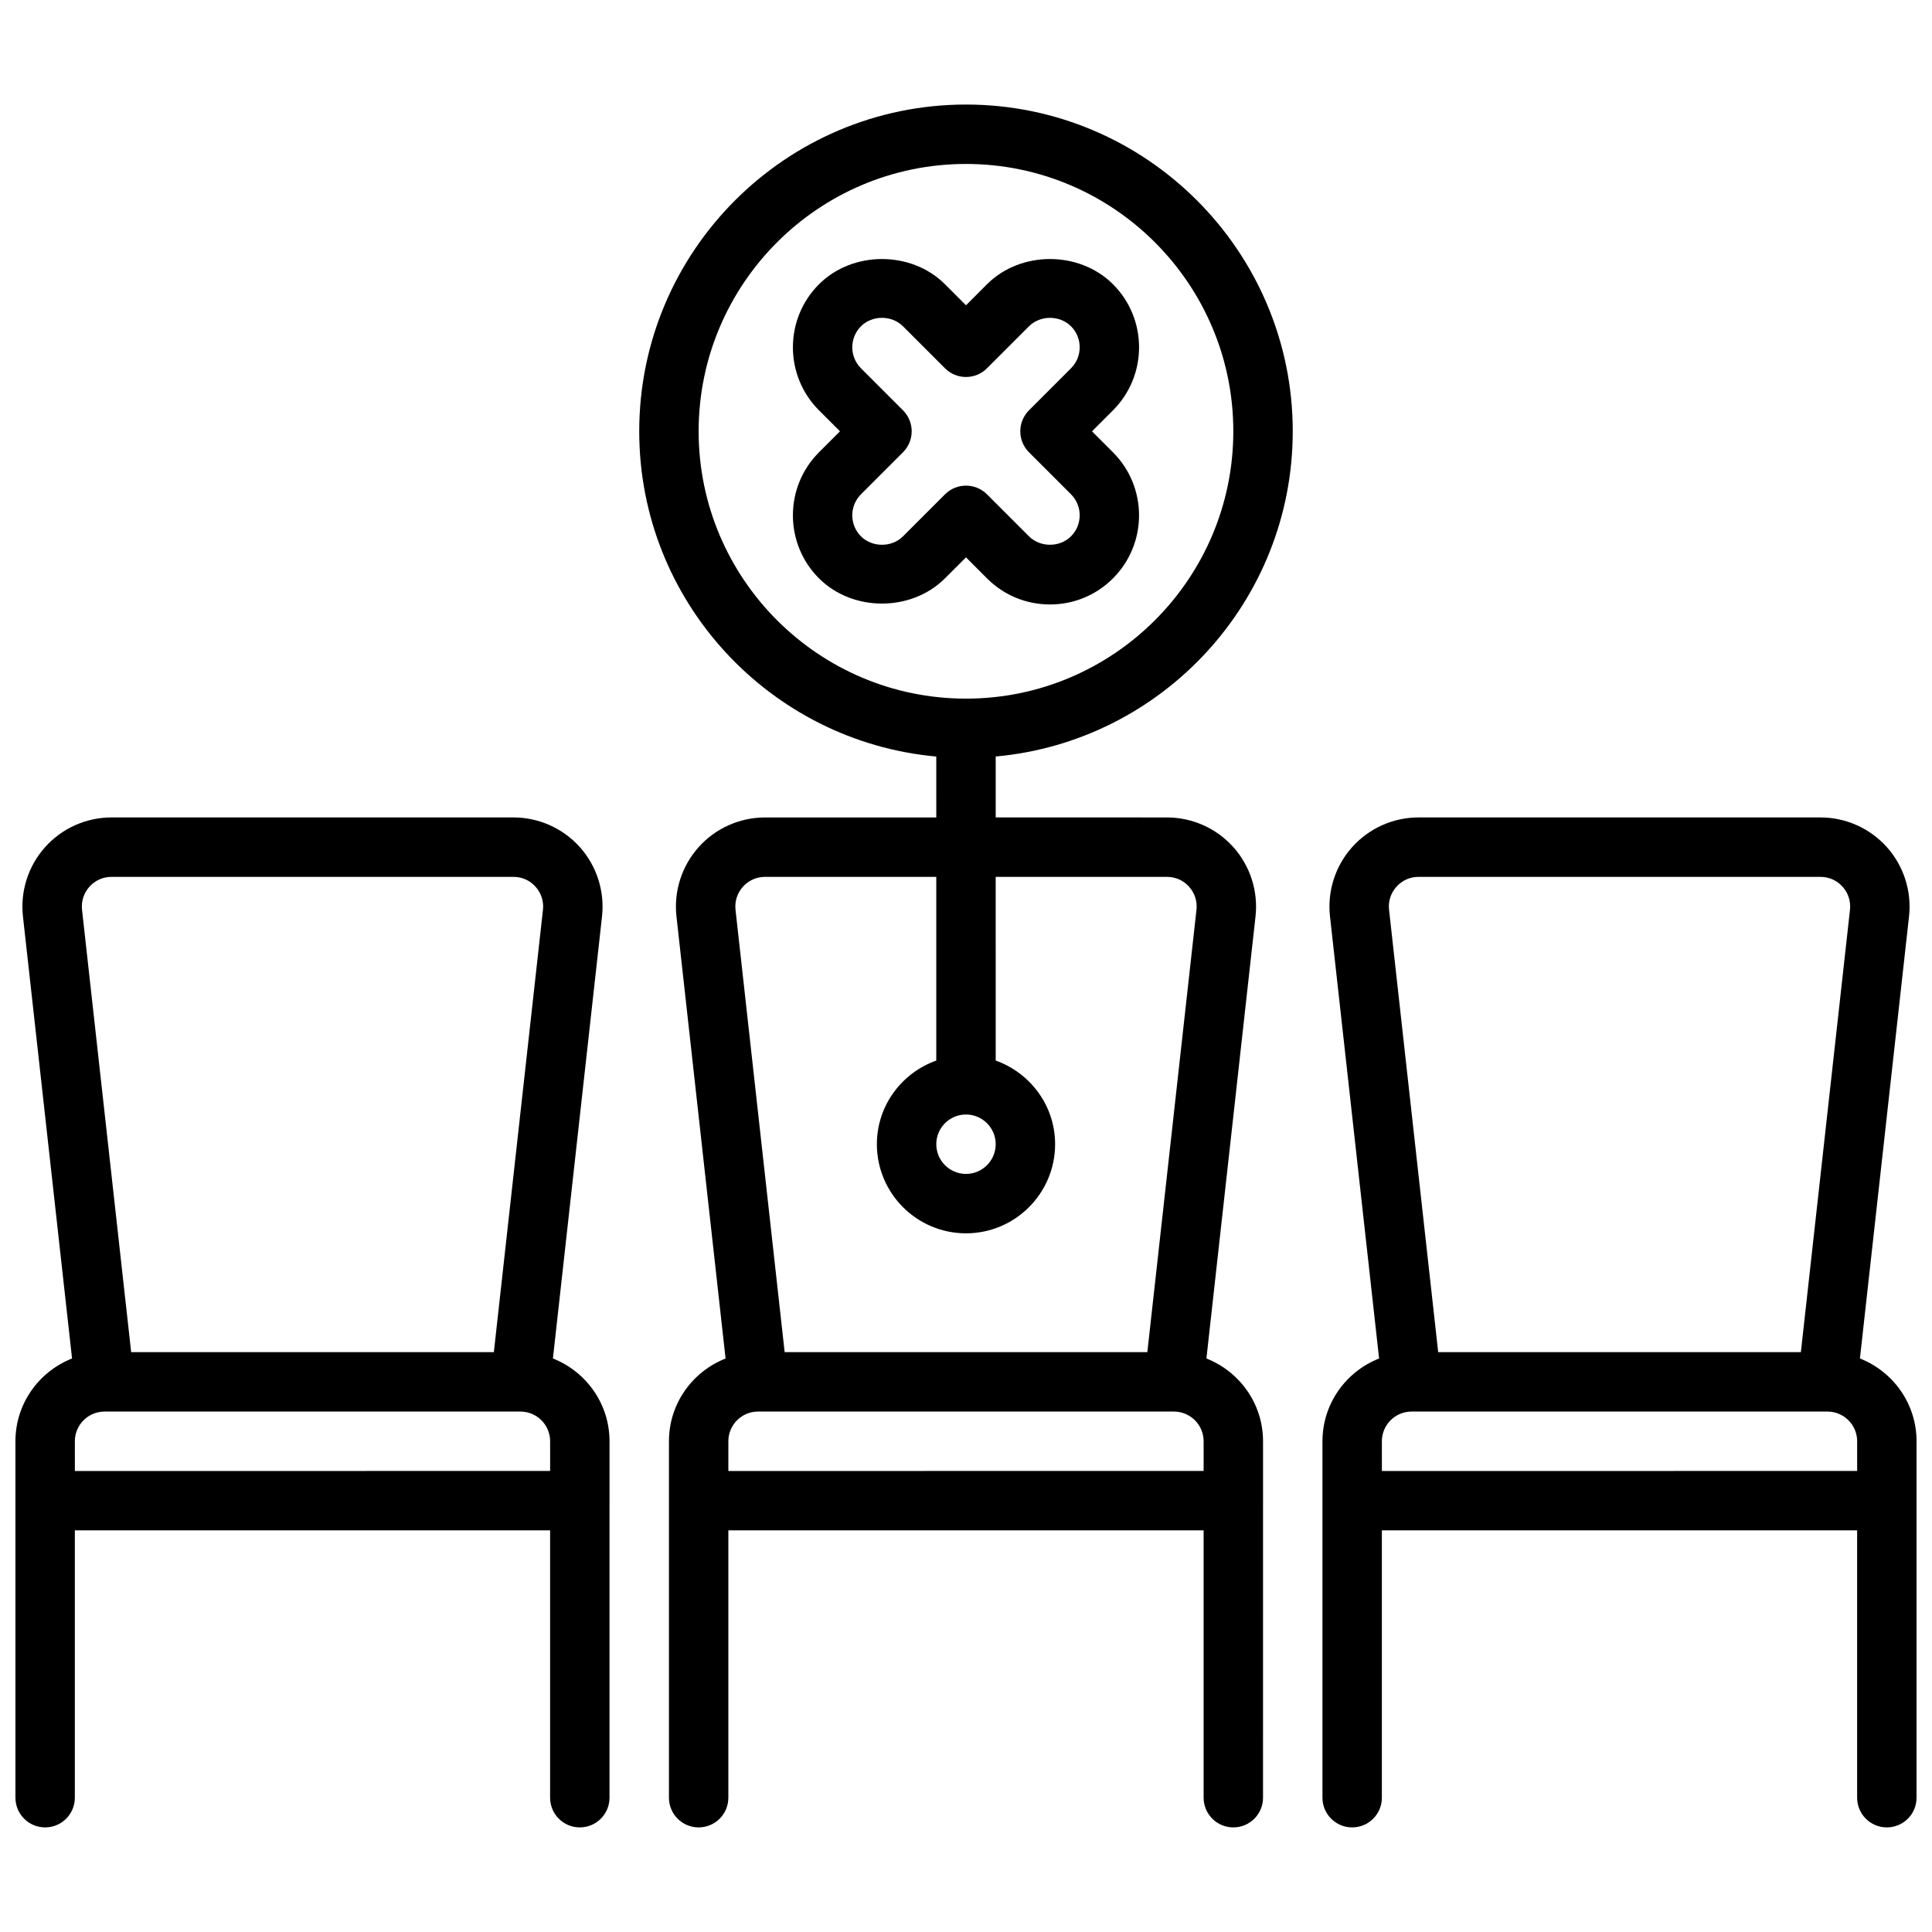 <?xml version="1.0" encoding="UTF-8"?>
<!-- Uploaded to: ICON Repo, www.svgrepo.com, Generator: ICON Repo Mixer Tools -->
<svg width="800px" height="800px" version="1.1" viewBox="144 144 512 512" xmlns="http://www.w3.org/2000/svg">
 <defs>
  <clipPath id="b">
   <path d="m494 360h157.9v269h-157.9z"/>
  </clipPath>
  <clipPath id="a">
   <path d="m148.09 360h157.91v269h-157.91z"/>
  </clipPath>
 </defs>
 <path d="m486.59 258.3c0-47.742-38.848-86.594-86.594-86.594-47.742 0-86.594 38.848-86.594 86.594 0 45.09 34.652 82.199 78.719 86.191l0.004 16.145h-45.391c-6.715 0-13.121 2.867-17.594 7.871-4.473 5-6.613 11.691-5.871 18.359l13.012 117.15c-8.762 3.449-15.004 11.949-15.004 21.93v94.461c0 4.352 3.519 7.871 7.871 7.871 4.352 0 7.871-3.519 7.871-7.871v-70.848h125.95v70.848c0 4.352 3.519 7.871 7.871 7.871s7.871-3.519 7.871-7.871l0.004-78.715v-15.742c0-9.98-6.242-18.484-15.004-21.938l13.012-117.15c0.738-6.668-1.402-13.359-5.871-18.359-4.473-5-10.887-7.871-17.594-7.871l-45.391-0.004v-16.145c44.066-3.984 78.719-41.09 78.719-86.184zm-149.57 267.65c0-4.344 3.527-7.871 7.871-7.871h110.21c4.344 0 7.871 3.527 7.871 7.871v7.871l-125.95 0.004zm116.24-149.57c2.266 0 4.352 0.93 5.863 2.621 1.504 1.691 2.203 3.863 1.953 6.117l-13.02 117.21h-96.117l-13.02-117.21c-0.25-2.25 0.449-4.426 1.953-6.117 1.516-1.691 3.594-2.621 5.863-2.621h45.387v48.68c-9.148 3.258-15.742 11.918-15.742 22.168 0 13.02 10.598 23.617 23.617 23.617s23.617-10.598 23.617-23.617c0-10.25-6.606-18.91-15.742-22.168l-0.004-48.68zm-53.262 62.977c4.344 0 7.871 3.527 7.871 7.871s-3.527 7.871-7.871 7.871-7.871-3.527-7.871-7.871c-0.004-4.344 3.523-7.871 7.871-7.871zm-70.852-181.06c0-39.062 31.781-70.848 70.848-70.848 39.07 0 70.848 31.789 70.848 70.848 0 39.062-31.781 70.848-70.848 70.848s-70.848-31.785-70.848-70.848z"/>
 <path d="m405.56 297.27c4.457 4.465 10.391 6.918 16.695 6.918 6.312 0 12.25-2.457 16.695-6.918 9.211-9.203 9.211-24.191 0-33.402l-5.562-5.566 5.566-5.566c9.211-9.211 9.211-24.191 0.008-33.395-8.91-8.918-24.473-8.934-33.402-0.008l-5.562 5.57-5.566-5.566c-8.926-8.926-24.496-8.91-33.395 0-9.211 9.203-9.211 24.191 0 33.402l5.566 5.562-5.566 5.566c-9.211 9.211-9.211 24.191-0.008 33.395 8.91 8.918 24.473 8.934 33.402 0l5.566-5.559zm-22.262-11.133c-2.984 2.984-8.148 2.969-11.133 0-3.07-3.07-3.07-8.062 0-11.141l11.133-11.133c3.078-3.078 3.078-8.055 0-11.133l-11.133-11.133c-3.07-3.07-3.07-8.062 0.008-11.141 2.961-2.961 8.133-2.977 11.125 0.008l11.133 11.133c3.078 3.078 8.055 3.078 11.133 0l11.133-11.133c2.992-2.977 8.156-2.969 11.133 0 3.07 3.07 3.07 8.062 0 11.133l-11.133 11.133c-3.078 3.078-3.078 8.055 0 11.133l11.133 11.133c3.07 3.07 3.07 8.062-0.008 11.141-2.969 2.961-8.141 2.977-11.125 0l-11.133-11.133c-1.535-1.535-3.551-2.305-5.566-2.305s-4.031 0.77-5.566 2.305z"/>
 <g clip-path="url(#b)">
  <path d="m636.9 504.01 13.012-117.15c0.738-6.668-1.402-13.359-5.871-18.359-4.473-5-10.887-7.871-17.594-7.871h-106.52c-6.715 0-13.121 2.867-17.594 7.871-4.473 5-6.613 11.691-5.871 18.359l13.012 117.15c-8.762 3.457-15.008 11.957-15.008 21.938v94.461c0 4.352 3.519 7.871 7.871 7.871 4.352 0 7.871-3.519 7.871-7.871v-70.848h125.95v70.848c0 4.352 3.519 7.871 7.871 7.871 4.352 0 7.871-3.519 7.871-7.871l0.004-78.715v-15.742c0-9.984-6.242-18.484-15.004-21.941zm-122.84-125.01c1.52-1.691 3.598-2.621 5.867-2.621h106.52c2.266 0 4.352 0.93 5.863 2.621 1.504 1.691 2.203 3.863 1.953 6.117l-13.012 117.21h-96.117l-13.02-117.21c-0.254-2.254 0.445-4.426 1.949-6.117zm-3.848 146.95c0-4.344 3.527-7.871 7.871-7.871h110.21c4.344 0 7.871 3.527 7.871 7.871v7.871l-125.95 0.004z"/>
 </g>
 <g clip-path="url(#a)">
  <path d="m290.53 504.01 13.012-117.15c0.738-6.668-1.402-13.359-5.871-18.359-4.473-5-10.887-7.871-17.594-7.871h-106.53c-6.715 0-13.121 2.867-17.594 7.871-4.473 5-6.613 11.691-5.871 18.359l13.012 117.15c-8.762 3.457-15.004 11.957-15.004 21.938v94.461c0 4.352 3.519 7.871 7.871 7.871 4.352 0 7.871-3.519 7.871-7.871v-70.848h125.95v70.848c0 4.352 3.519 7.871 7.871 7.871 4.352 0 7.871-3.519 7.871-7.871l0.004-78.715v-15.742c0-9.984-6.242-18.484-15.004-21.941zm-122.84-125.01c1.52-1.691 3.598-2.621 5.863-2.621h106.52c2.266 0 4.352 0.93 5.863 2.621 1.504 1.691 2.203 3.863 1.953 6.117l-13.012 117.21h-96.117l-13.02-117.21c-0.25-2.254 0.449-4.426 1.953-6.117zm-3.852 146.95c0-4.344 3.527-7.871 7.871-7.871h110.21c4.344 0 7.871 3.527 7.871 7.871v7.871l-125.95 0.004z"/>
 </g>
</svg>